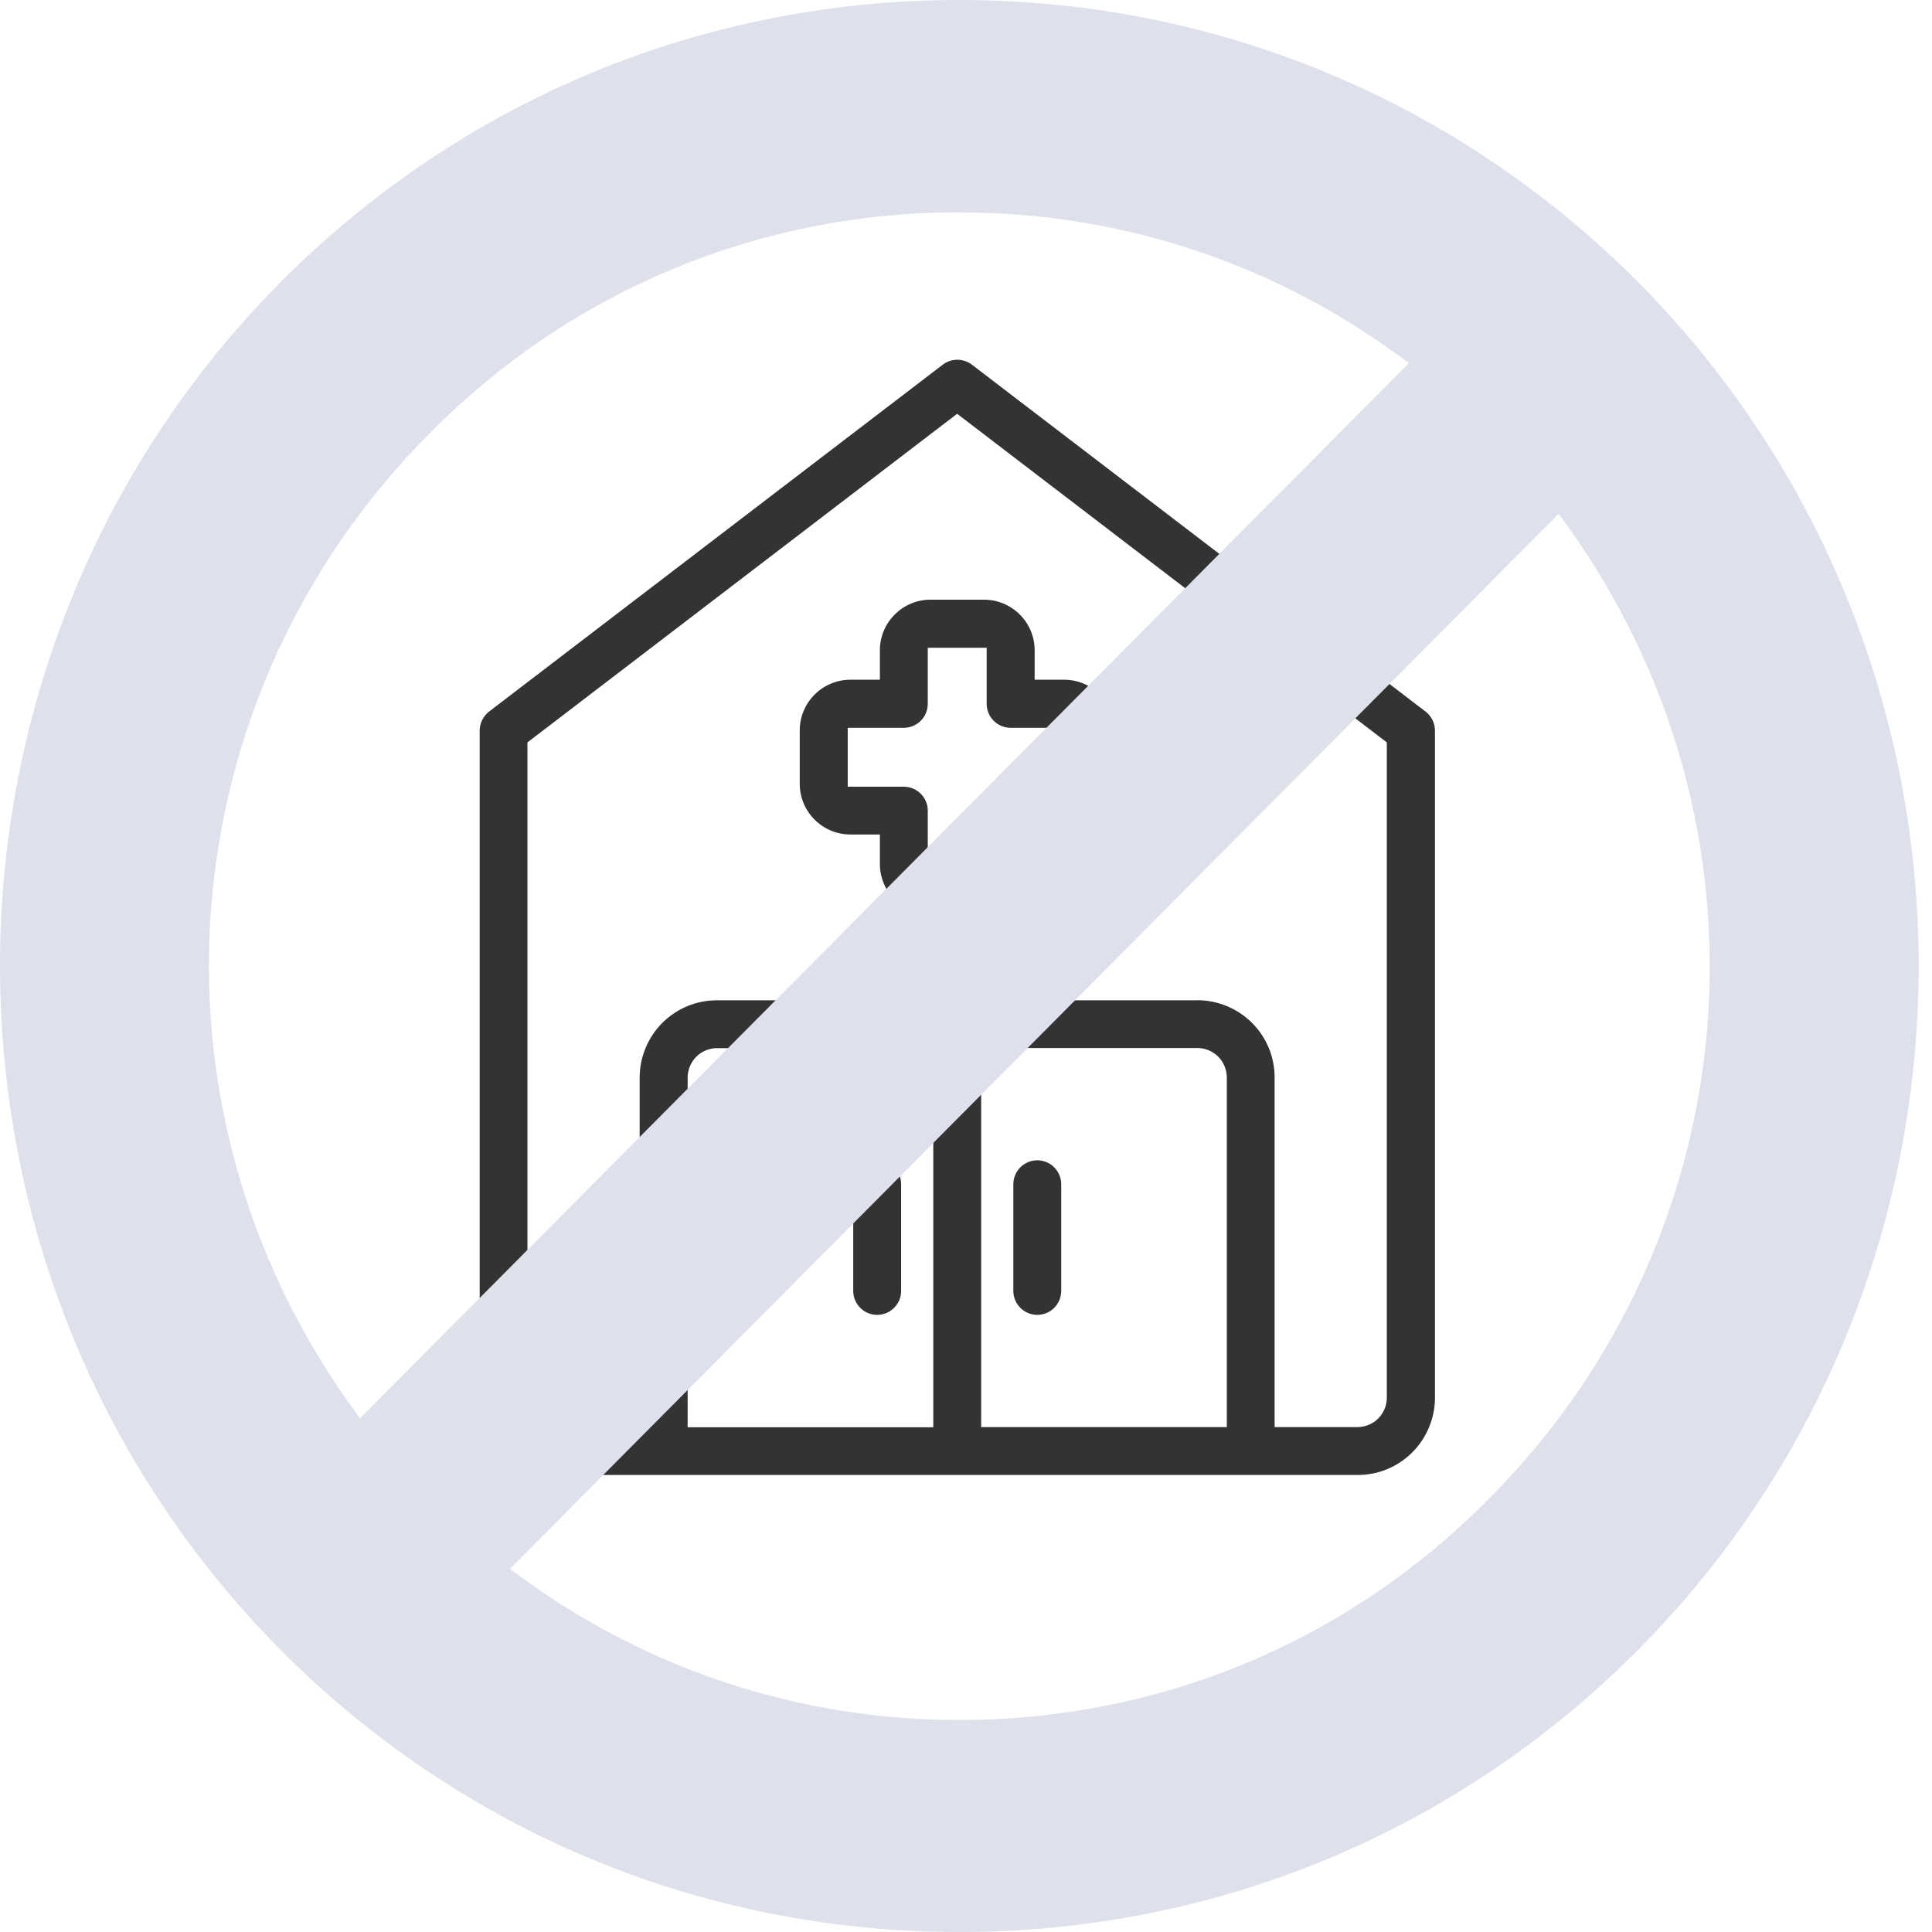 <svg fill="none" height="140" viewBox="0 0 140 140" width="140" xmlns="http://www.w3.org/2000/svg"><path clip-rule="evenodd" d="m40.356 106.882c-1.47 0-2.914-.596-3.957-1.64-1.057-1.057-1.64-2.467-1.64-3.957v-48.342c0-.535.258-1.05.684-1.382l32.878-25.14c.305-.23.664-.352 1.05-.352.38 0 .752.129 1.05.352l32.878 25.14c.427.325.684.84.684 1.382v48.342c0 1.47-.596 2.913-1.64 3.957-1.057 1.057-2.466 1.64-3.957 1.64zm11.404-30.92c-.488.048-.962.264-1.308.617-.4.4-.623.949-.623 1.511v25.336h17.801v-27.471h-15.87v.013zm35.006-3.483c1.47 0 2.914.596 3.957 1.64 1.057 1.057 1.64 2.466 1.64 3.957v25.336h6.004c.562 0 1.111-.23 1.504-.623.4-.4.623-.949.623-1.504v-47.488l-31.136-23.812-31.137 23.812v47.488c0 .562.23 1.111.623 1.511.393.393.949.623 1.504.623h6.004v-25.336c0-1.47.596-2.914 1.64-3.957 1.057-1.057 2.466-1.64 3.957-1.64h34.809zm-15.667 3.666v27.267h17.801v-25.336c0-.562-.23-1.111-.623-1.511-.4-.393-.949-.623-1.511-.623h-15.47l.197.197-.393-.041v.041zm4.066 19.136c-.955 0-1.735-.779-1.735-1.735v-7.732c0-.955.779-1.735 1.735-1.735.956 0 1.735.779 1.735 1.735v7.732c0 .955-.779 1.735-1.735 1.735zm-11.601 0c-.956 0-1.735-.779-1.735-1.735v-7.732c0-.955.779-1.735 1.735-1.735.955 0 1.735.779 1.735 1.735v7.732c0 .955-.779 1.735-1.735 1.735zm3.869-29.002c-2.026 0-3.673-1.647-3.673-3.673v-2.135h-2.135c-2.026 0-3.673-1.647-3.673-3.673v-3.869c0-2.026 1.647-3.673 3.673-3.673h2.135v-2.135c0-2.026 1.647-3.666 3.673-3.666h3.869c2.026 0 3.673 1.647 3.673 3.666v2.135h2.135c2.026 0 3.673 1.647 3.673 3.673v3.869c0 2.026-1.647 3.673-3.673 3.673h-2.135v2.135c0 2.026-1.647 3.673-3.673 3.673zm-6.004-9.27h4.066c.956 0 1.735.779 1.735 1.735v4.066h4.269v-4.066c0-.955.779-1.735 1.735-1.735h4.066v-4.269h-4.066c-.955 0-1.735-.779-1.735-1.735v-4.066h-4.269v4.066c0 .955-.779 1.735-1.735 1.735h-4.066z" fill="#333" fill-rule="evenodd"/><path d="m69.517 140c-18.619 0-36.093-7.271-49.203-20.463-27.085-27.314-27.085-71.76 0-99.075 13.121-13.191 30.595-20.462 49.203-20.462 18.609 0 36.083 7.271 49.204 20.462 27.085 27.315 27.085 71.76 0 99.075-13.111 13.192-30.585 20.463-49.204 20.463zm-32.573-26.309.844.608c9.258 6.758 20.244 10.341 31.75 10.341 14.527 0 28.158-5.7 38.373-16.051 18.953-19.038 21.327-48.7 5.645-70.514l-.604-.849zm32.573-98.31c-14.547 0-28.189 5.689-38.394 16.031-18.952 19.038-21.327 48.699-5.644 70.523l.604.849 76.018-76.475-.844-.608c-9.257-6.747-20.233-10.31-31.74-10.31z" fill="#dee0ec"/></svg>